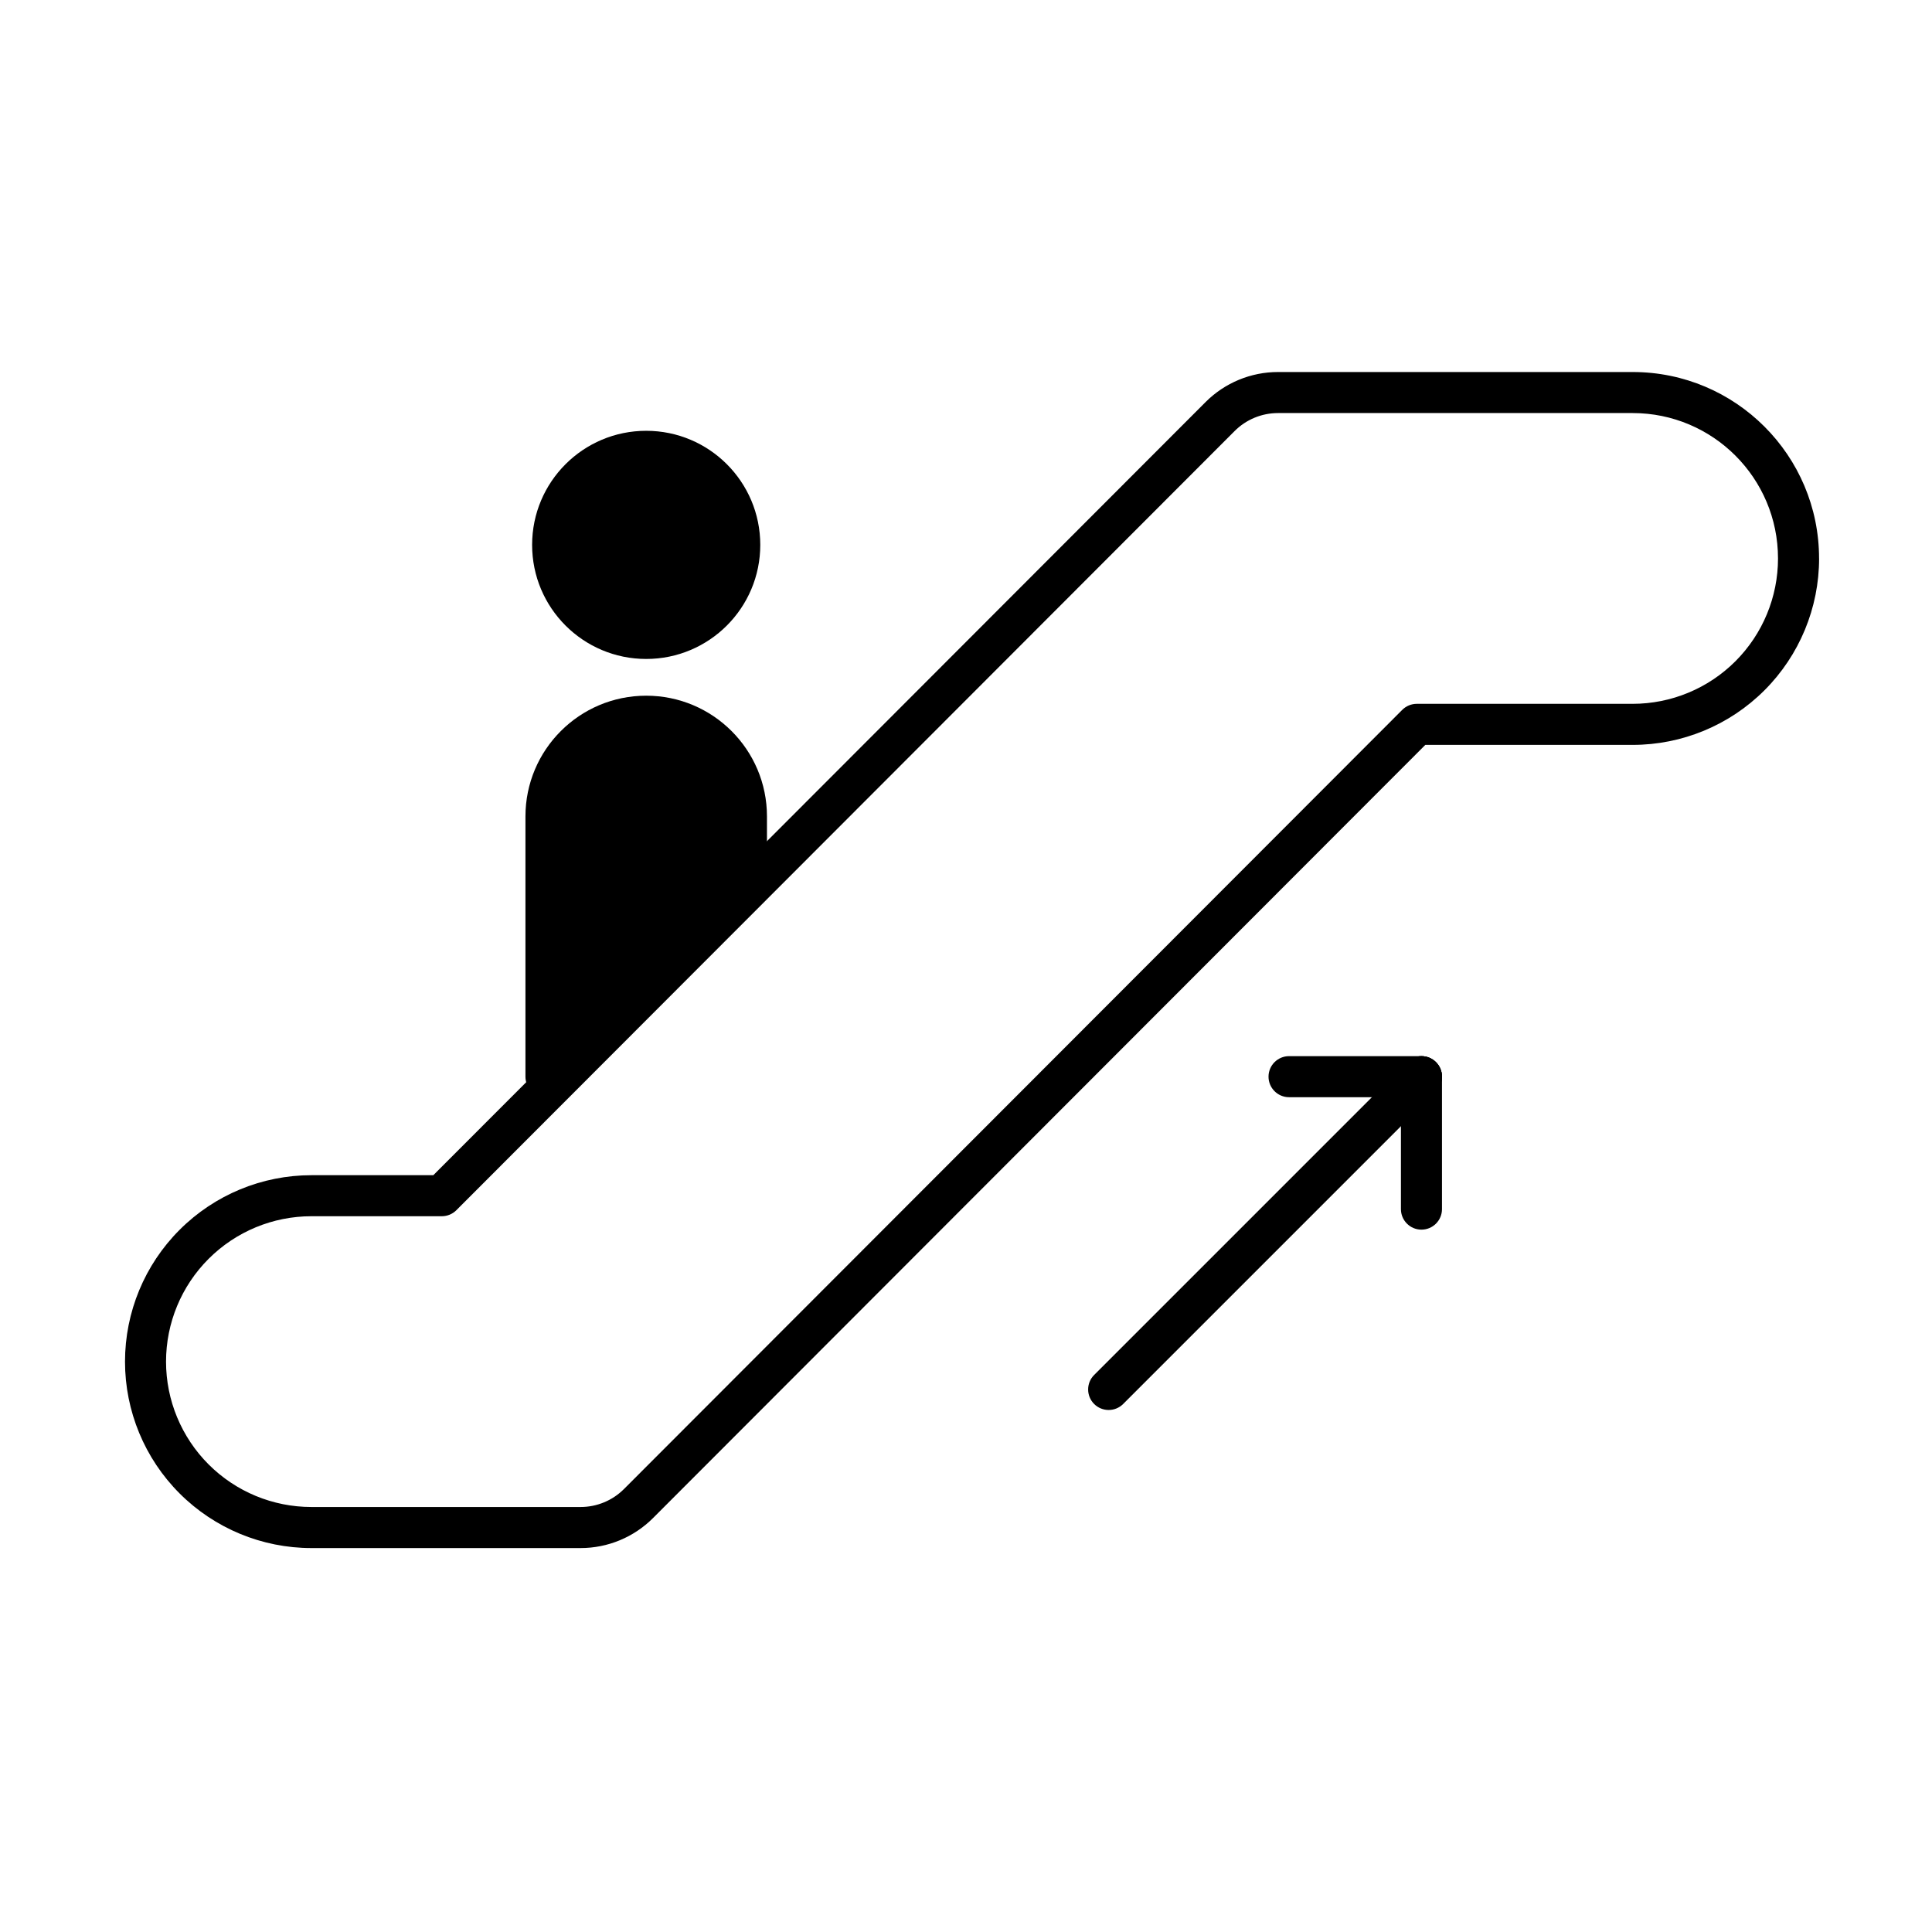 <?xml version="1.0" encoding="UTF-8"?>
<!-- Uploaded to: ICON Repo, www.svgrepo.com, Generator: ICON Repo Mixer Tools -->
<svg fill="#000000" width="800px" height="800px" version="1.1" viewBox="144 144 512 512" xmlns="http://www.w3.org/2000/svg">
 <g fill-rule="evenodd">
  <path d="m287.34 434.6 59.914-59.984v-14.25c0-17.672-14.332-32-32.004-32s-32 14.324-32 32v68.969c0 2.535 1.734 4.668 4.09 5.266z"/>
  <path d="m626.07 291.99c0-27.285-22.117-49.402-49.402-49.402h-93.977c-7.203 0-14.113 2.863-19.199 7.961 0 0-204.66 204.89-204.66 204.89h-32.297c-13.105 0-25.668 5.203-34.934 14.473-9.27 9.262-14.473 21.828-14.473 34.934 0 13.105 5.203 25.668 14.473 34.934 9.262 9.262 21.828 14.473 34.934 14.473h71.332c7.203 0 14.105-2.863 19.199-7.961 0 0 204.66-204.89 204.66-204.89h54.945c13.098 0 25.668-5.203 34.934-14.473 9.262-9.262 14.473-21.828 14.473-34.934zm-10.879 0c0 10.223-4.059 20.02-11.285 27.246-7.223 7.223-17.023 11.285-27.242 11.285h-57.199c-1.441 0-2.828 0.574-3.848 1.59 0 0-170.89 171.09-206.25 206.49-3.047 3.055-7.188 4.769-11.504 4.769h-71.332c-10.223 0-20.02-4.055-27.246-11.285-7.223-7.223-11.285-17.023-11.285-27.242 0-10.223 4.059-20.02 11.285-27.242 7.227-7.227 17.023-11.289 27.246-11.289h34.555c1.441 0 2.828-0.574 3.848-1.59 0 0 170.89-171.09 206.25-206.49 3.047-3.055 7.188-4.769 11.504-4.769h93.977c21.273 0 38.523 17.25 38.523 38.523z"/>
  <path d="m345.48 288.4c0 16.695-13.535 30.23-30.23 30.23-16.699 0-30.234-13.535-30.234-30.23 0-16.699 13.535-30.234 30.234-30.234 16.695 0 30.23 13.535 30.23 30.234"/>
  <path d="m441.65 516.07 82.895-82.895c2.125-2.125 2.125-5.57 0-7.691-2.121-2.125-5.566-2.125-7.691 0l-82.895 82.895c-2.121 2.121-2.121 5.566 0 7.691 2.125 2.121 5.57 2.121 7.691 0z"/>
  <path d="m526.14 464.43v-35.094c0-3.004-2.438-5.441-5.441-5.441-2.996 0-5.438 2.438-5.438 5.441v35.094c0 3.004 2.438 5.438 5.438 5.438 3.004 0 5.441-2.434 5.441-5.438z"/>
  <path d="m485.61 434.77h35.094c3.004 0 5.441-2.438 5.441-5.438 0-3.004-2.438-5.441-5.441-5.441h-35.094c-3.004 0-5.438 2.438-5.438 5.441 0 2.996 2.434 5.438 5.438 5.438z"/>
 </g>
</svg>